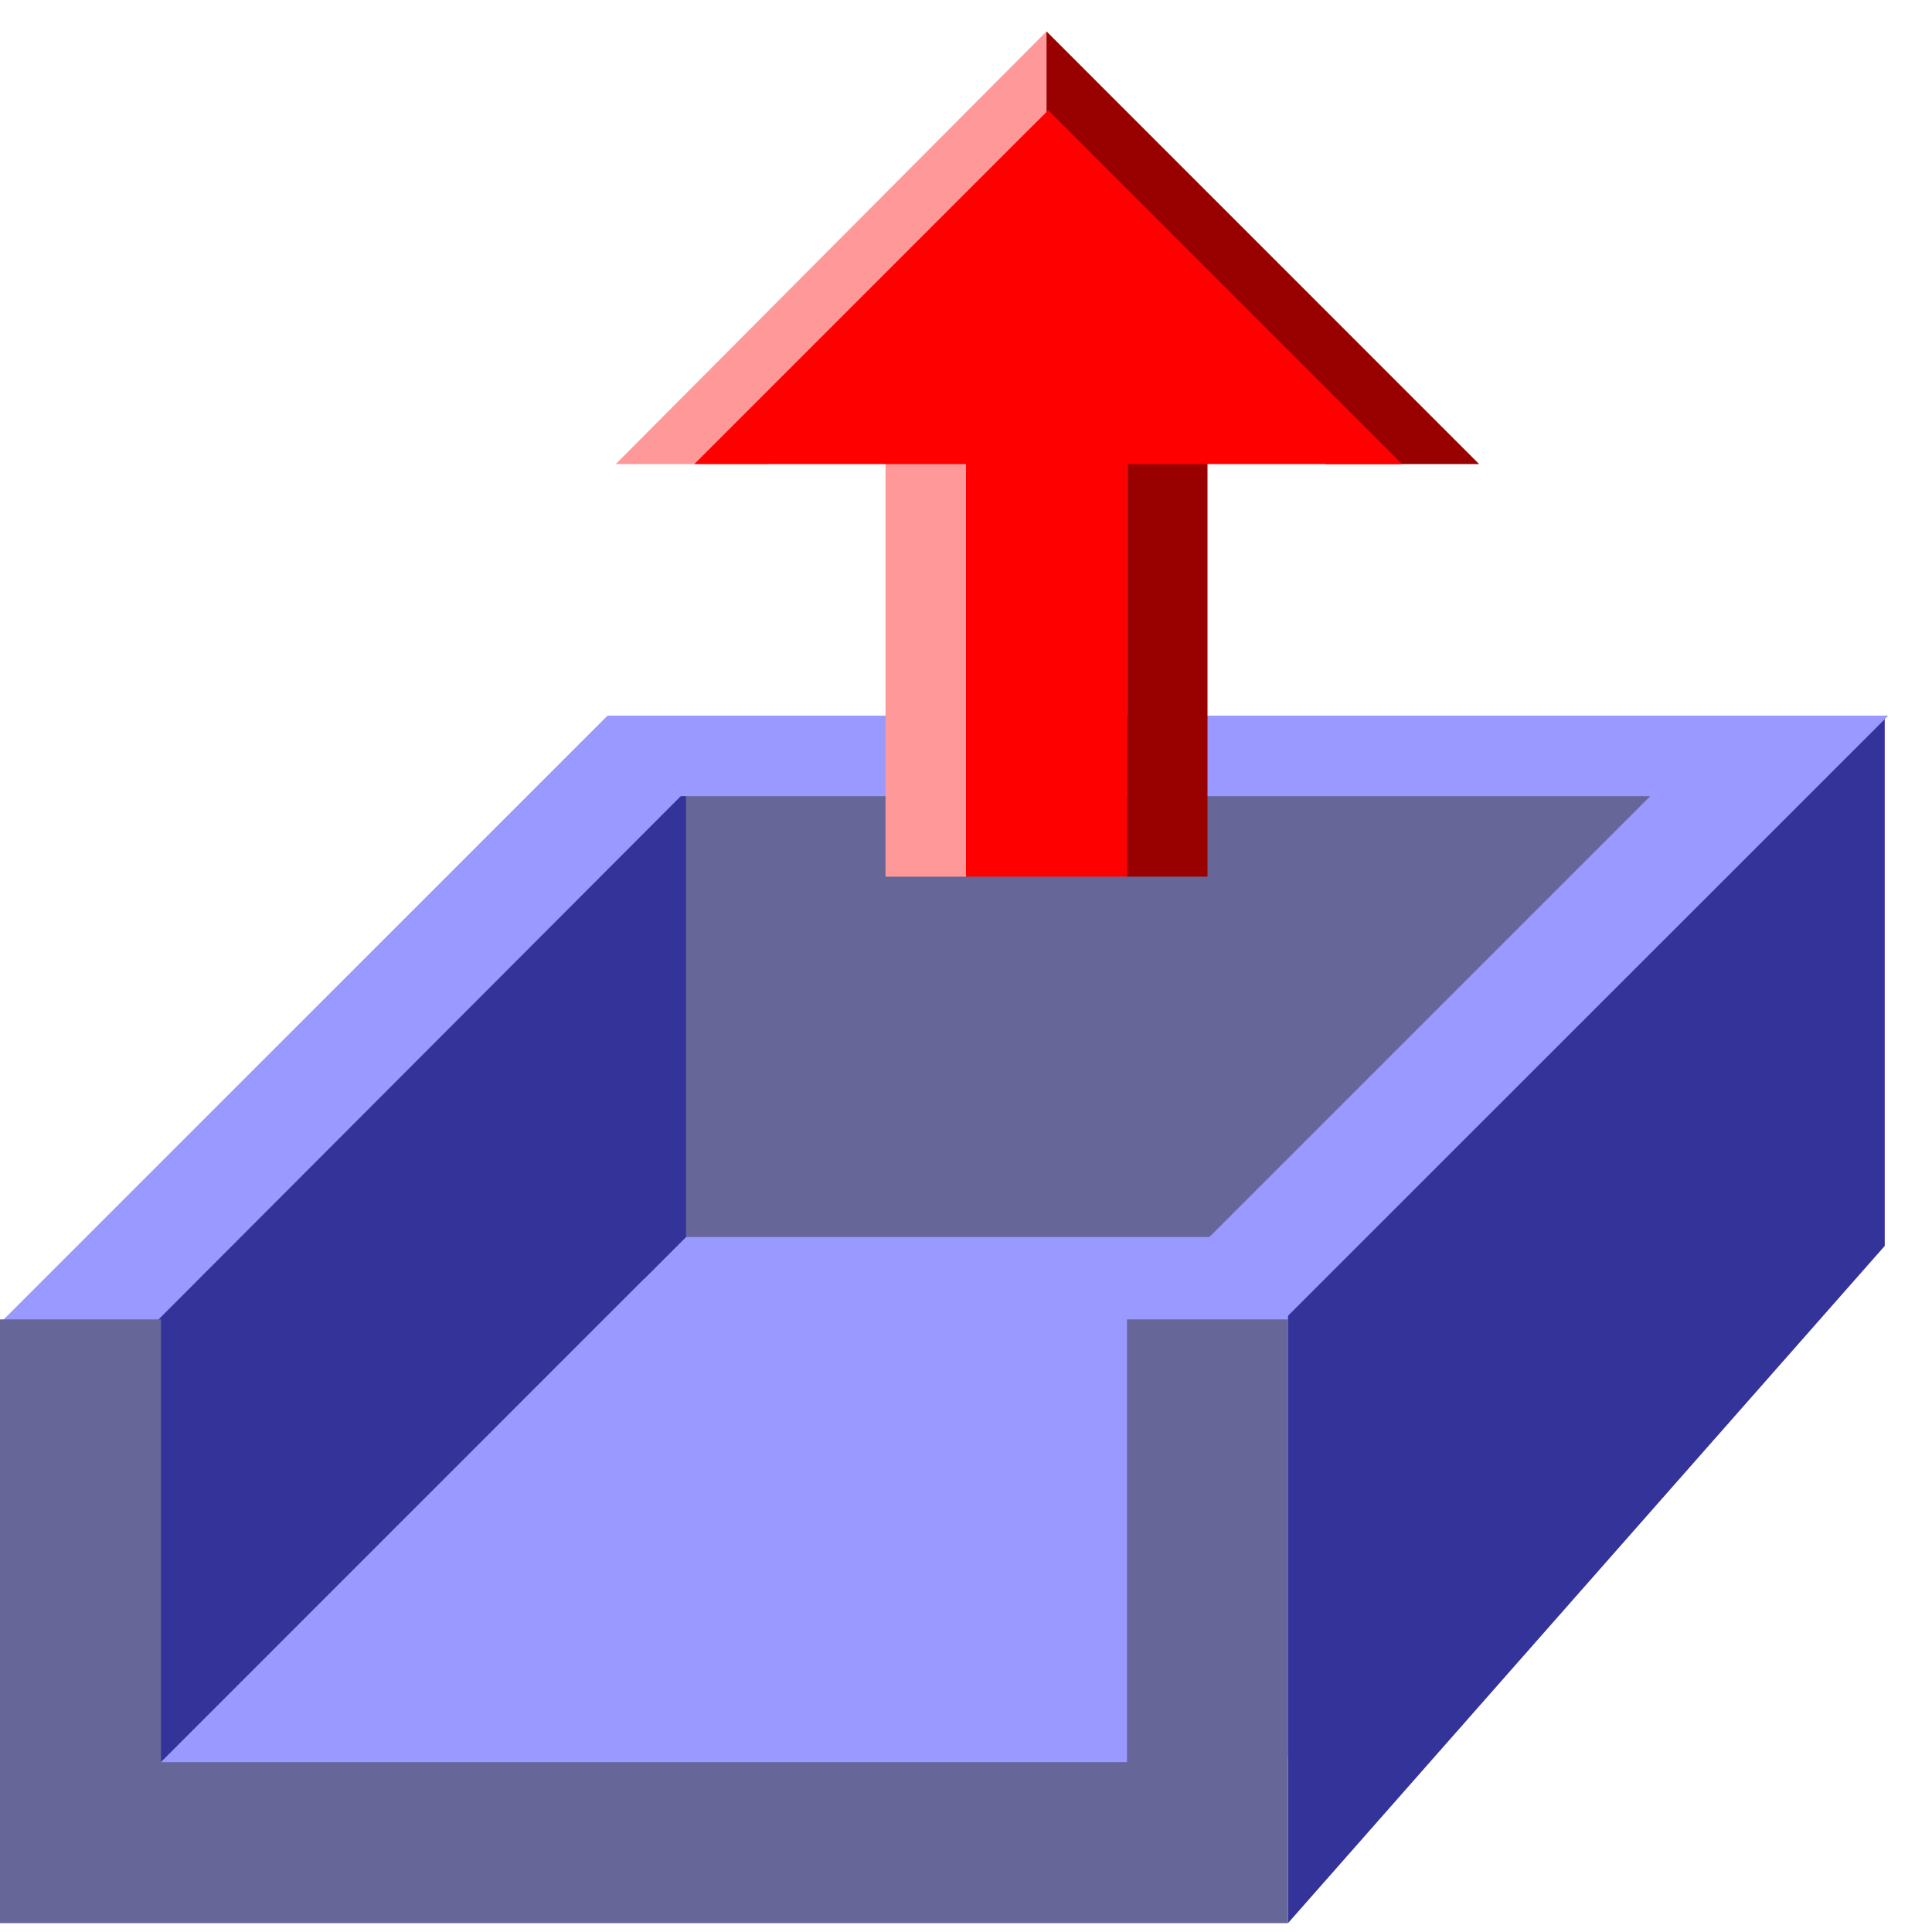 <svg xmlns="http://www.w3.org/2000/svg" width="24" height="24">
	<g transform="translate(-264,-386)" id="KDDI_D_153">
		<g>
			<path style="stroke:none; fill:none" d="M 288 409.89L 264 409.89L 264 385.89L 288 385.89L 288 409.89z"/>
		</g>
		<g>
			<path style="stroke:none; fill:#669" d="M 287 401.89L 272 401.89L 272 395.39L 287 395.39L 287 401.89z"/>
			<path style="stroke:none; fill:#99f" d="M 265 408.89L 272.522 401.367L 286.022 401.367L 279 408.89L 265 408.89z"/>
			<path style="stroke:none; fill:#339" d="M 286.694 395.195L 287.413 394.89L 287.413 401.477L 280 409.89L 280 401.89L 286.694 395.195z"/>
			<path style="stroke:none; fill:#339" d="M 272 395.39L 272.522 395.39L 272.522 401.367L 265 408.89L 265 402.39L 272 395.39z"/>
			<path style="stroke:none; fill:#99f" d="M 271.547 394.89L 264.022 402.414L 265.953 402.407C 265.953 402.407 272.176 396.171 272.457 395.89C 272.824 395.89 284.5 395.89 284.5 395.89L 278 402.39L 279.969 402.376L 287.457 394.89L 271.547 394.89z"/>
			<path style="stroke:#669; stroke-width:2; stroke-linecap:square; fill:none" d="M 265 403.39L 265 408.89L 279 408.89L 279 403.39"/>
			<path style="stroke:none; fill:#f99" d="M 271.649 391.765L 273.552 391.765C 273.552 391.765 273.472 391.015 273.455 391.015C 274.398 390.067 277 387.39 277 387.39L 277 386.39L 271.649 391.765z"/>
			<path style="stroke:none; fill:#900" d="M 277 387.39C 277 387.39 279.216 389.668 280.564 391.015C 280.547 391.015 280.469 391.015 280.469 391.015L 280.469 391.765L 282.374 391.765L 277 386.39L 277 387.39z"/>
			<path style="stroke:#f00; stroke-width:2; stroke-linecap:square; fill:#f00" d="M 277 391.39L 277 395.89"/>
			<path style="stroke:#f99; stroke-width:1; stroke-linecap:square; fill:none" d="M 275.5 391.89L 275.5 396.39"/>
			<path style="stroke:#900; stroke-width:1; stroke-linecap:square; fill:none" d="M 278.5 391.89L 278.5 396.39"/>
			<path style="stroke:none; fill:#f00" d="M 281.417 391.765L 277.021 387.369L 272.625 391.765L 281.417 391.765z"/>
		</g>
	</g>
</svg>
